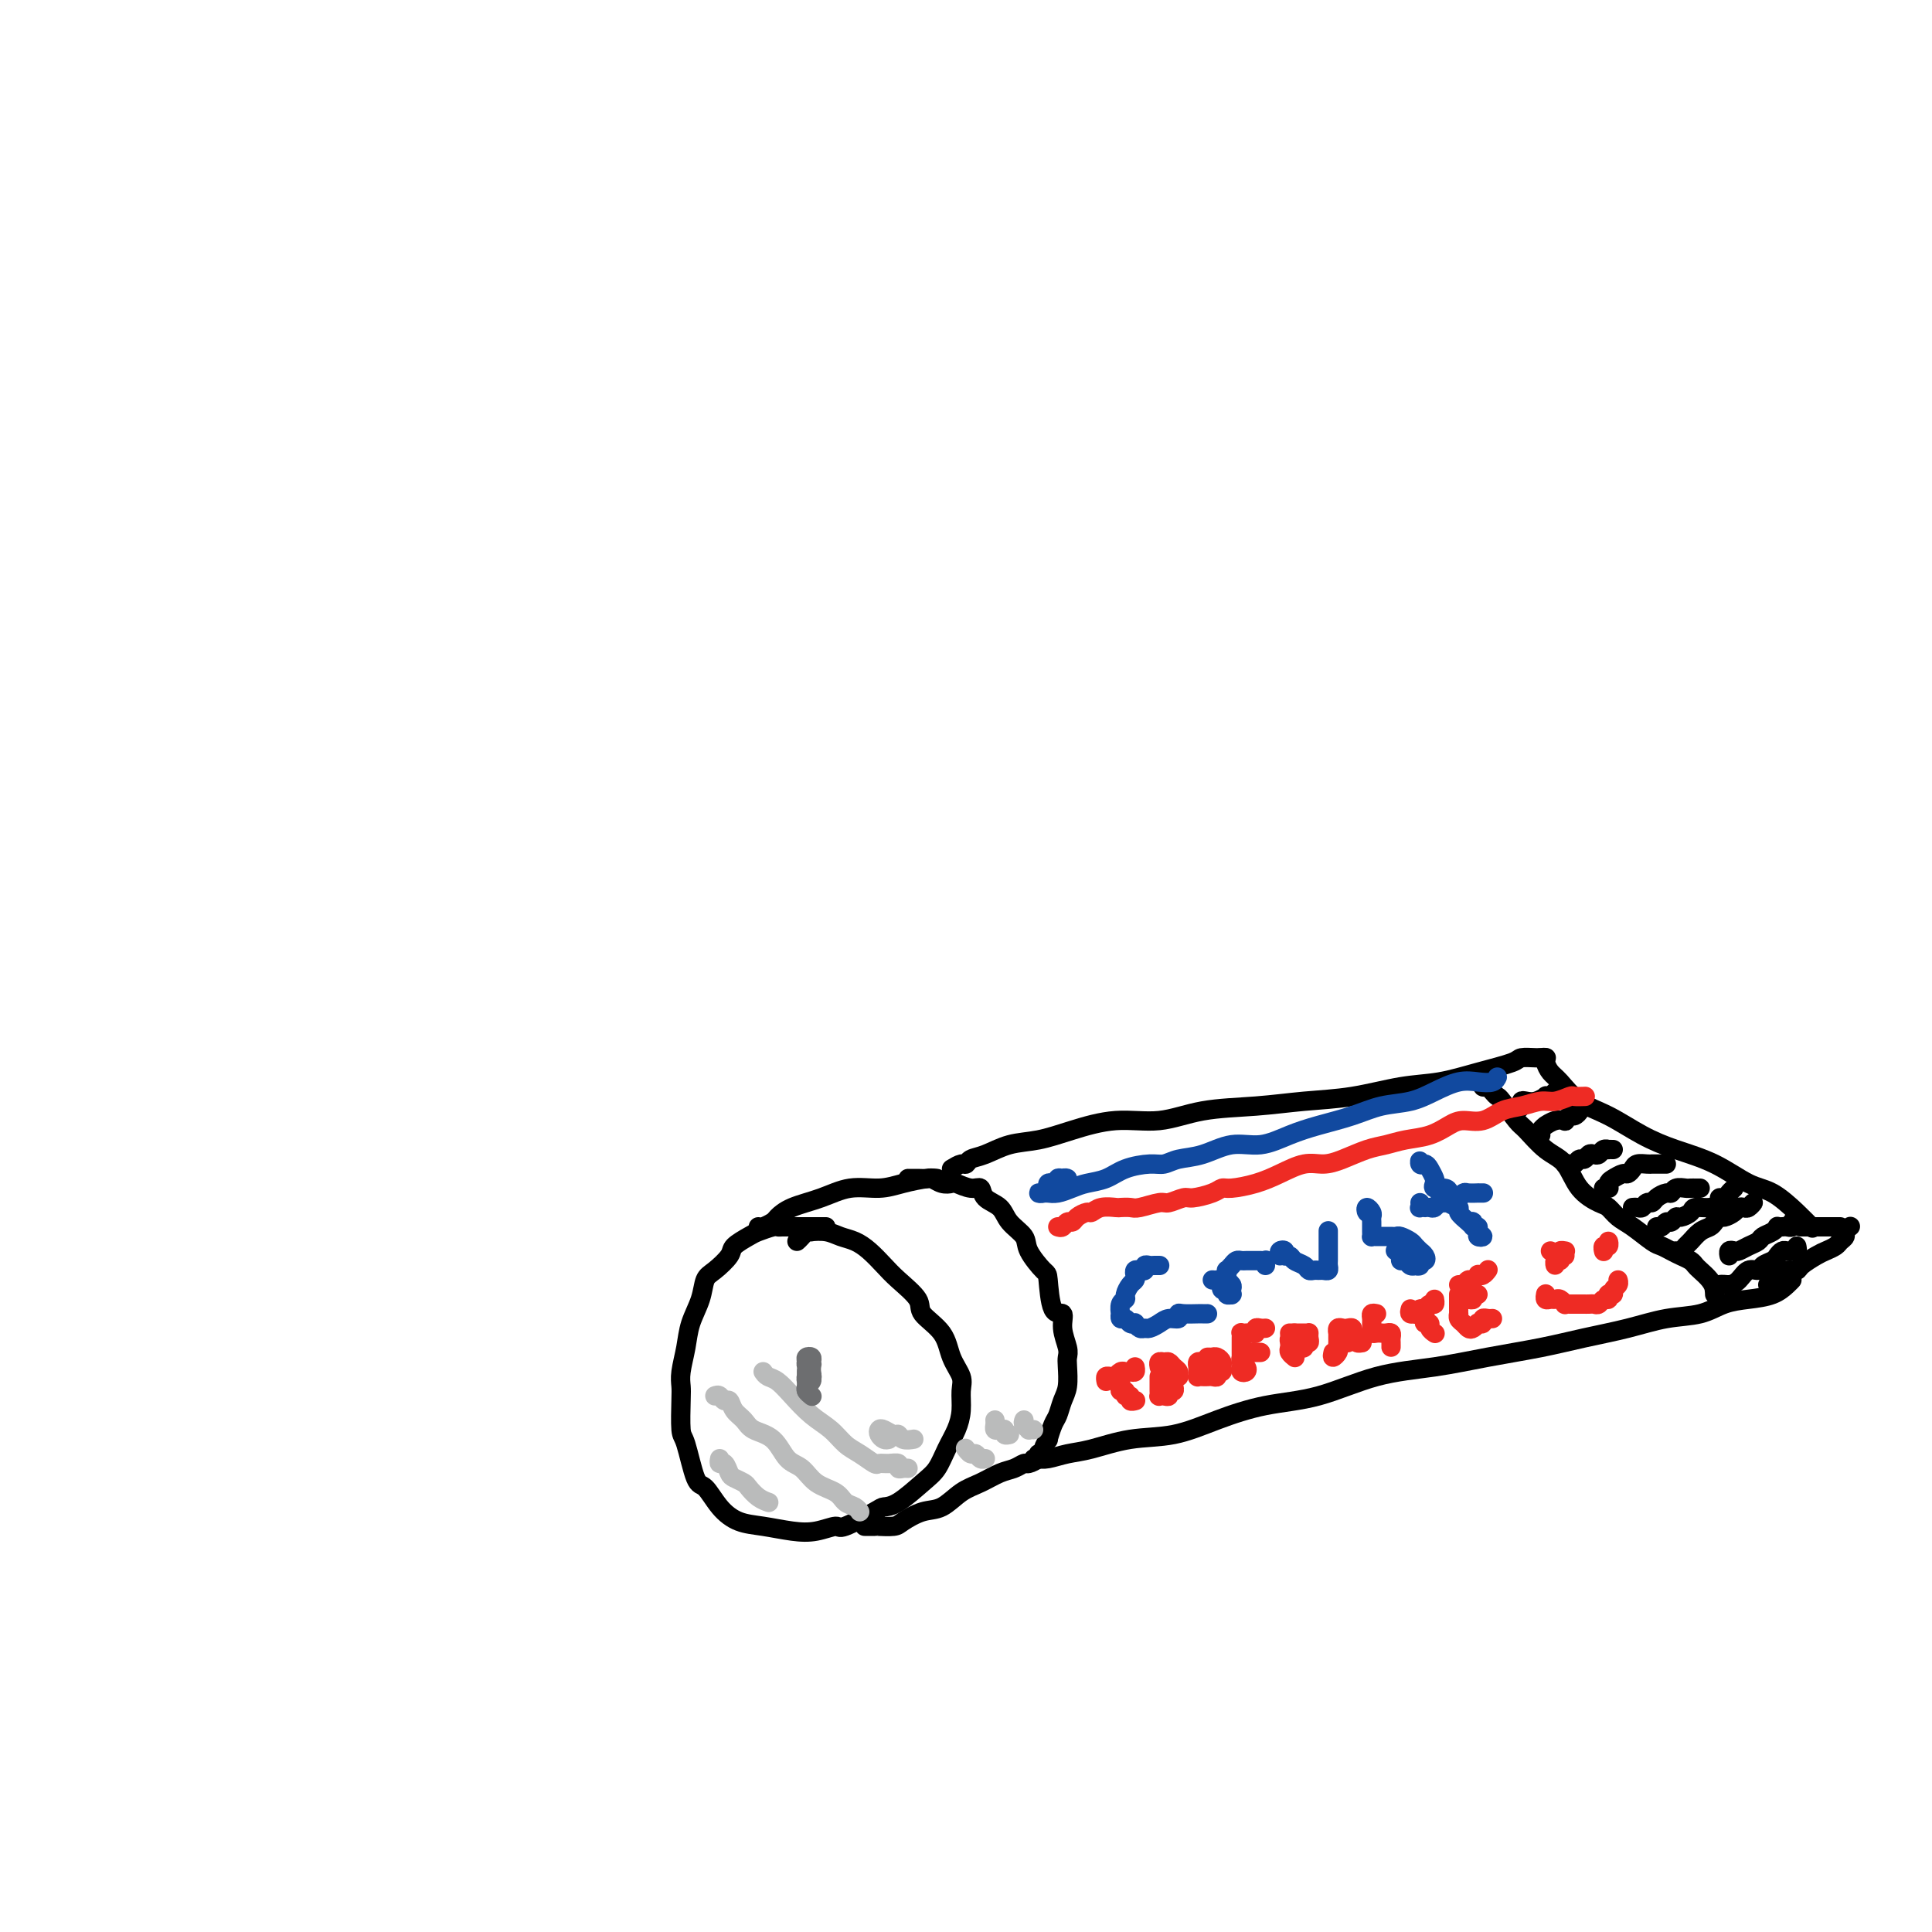 <svg viewBox='0 0 400 400' version='1.1' xmlns='http://www.w3.org/2000/svg' xmlns:xlink='http://www.w3.org/1999/xlink'><g fill='none' stroke='#000000' stroke-width='4' stroke-linecap='round' stroke-linejoin='round'><path d='M171,254c-0.786,0.000 -1.572,0.000 -2,0c-0.428,-0.000 -0.500,-0.000 -1,0c-0.500,0.000 -1.430,0.000 -2,0c-0.570,-0.000 -0.781,-0.001 -1,0c-0.219,0.001 -0.447,0.003 -1,0c-0.553,-0.003 -1.431,-0.013 -2,0c-0.569,0.013 -0.829,0.048 -1,0c-0.171,-0.048 -0.254,-0.180 -1,0c-0.746,0.180 -2.157,0.671 -3,1c-0.843,0.329 -1.119,0.495 -2,1c-0.881,0.505 -2.368,1.348 -3,2c-0.632,0.652 -0.411,1.114 -1,2c-0.589,0.886 -1.989,2.196 -3,3c-1.011,0.804 -1.634,1.104 -2,2c-0.366,0.896 -0.476,2.390 -1,4c-0.524,1.610 -1.461,3.337 -2,5c-0.539,1.663 -0.681,3.262 -1,5c-0.319,1.738 -0.815,3.615 -1,5c-0.185,1.385 -0.057,2.277 0,3c0.057,0.723 0.045,1.276 0,3c-0.045,1.724 -0.123,4.618 0,6c0.123,1.382 0.447,1.253 1,3c0.553,1.747 1.335,5.371 2,7c0.665,1.629 1.212,1.263 2,2c0.788,0.737 1.816,2.577 3,4c1.184,1.423 2.524,2.429 4,3c1.476,0.571 3.087,0.706 5,1c1.913,0.294 4.127,0.748 6,1c1.873,0.252 3.404,0.302 5,0c1.596,-0.302 3.258,-0.957 4,-1c0.742,-0.043 0.565,0.526 2,0c1.435,-0.526 4.481,-2.145 6,-3c1.519,-0.855 1.509,-0.945 2,-1c0.491,-0.055 1.483,-0.076 3,-1c1.517,-0.924 3.559,-2.753 5,-4c1.441,-1.247 2.280,-1.912 3,-3c0.720,-1.088 1.319,-2.597 2,-4c0.681,-1.403 1.444,-2.698 2,-4c0.556,-1.302 0.906,-2.609 1,-4c0.094,-1.391 -0.067,-2.865 0,-4c0.067,-1.135 0.361,-1.930 0,-3c-0.361,-1.070 -1.377,-2.415 -2,-4c-0.623,-1.585 -0.851,-3.410 -2,-5c-1.149,-1.590 -3.217,-2.943 -4,-4c-0.783,-1.057 -0.282,-1.817 -1,-3c-0.718,-1.183 -2.657,-2.789 -4,-4c-1.343,-1.211 -2.091,-2.027 -3,-3c-0.909,-0.973 -1.978,-2.103 -3,-3c-1.022,-0.897 -1.996,-1.561 -3,-2c-1.004,-0.439 -2.037,-0.654 -3,-1c-0.963,-0.346 -1.854,-0.822 -3,-1c-1.146,-0.178 -2.545,-0.058 -3,0c-0.455,0.058 0.036,0.054 0,0c-0.036,-0.054 -0.597,-0.159 -1,0c-0.403,0.159 -0.647,0.581 -1,1c-0.353,0.419 -0.815,0.834 -1,1c-0.185,0.166 -0.092,0.083 0,0'/><path d='M157,254c0.212,0.096 0.425,0.192 1,0c0.575,-0.192 1.513,-0.672 2,-1c0.487,-0.328 0.524,-0.504 1,-1c0.476,-0.496 1.392,-1.313 3,-2c1.608,-0.687 3.908,-1.246 6,-2c2.092,-0.754 3.976,-1.705 6,-2c2.024,-0.295 4.189,0.065 6,0c1.811,-0.065 3.269,-0.553 5,-1c1.731,-0.447 3.735,-0.851 5,-1c1.265,-0.149 1.790,-0.043 2,0c0.210,0.043 0.105,0.021 0,0'/><path d='M179,316c0.346,0.000 0.691,0.001 1,0c0.309,-0.001 0.581,-0.002 1,0c0.419,0.002 0.986,0.007 1,0c0.014,-0.007 -0.524,-0.028 0,0c0.524,0.028 2.110,0.103 3,0c0.890,-0.103 1.084,-0.383 2,-1c0.916,-0.617 2.556,-1.570 4,-2c1.444,-0.430 2.694,-0.339 4,-1c1.306,-0.661 2.669,-2.076 4,-3c1.331,-0.924 2.632,-1.357 4,-2c1.368,-0.643 2.804,-1.496 4,-2c1.196,-0.504 2.152,-0.661 3,-1c0.848,-0.339 1.586,-0.862 2,-1c0.414,-0.138 0.503,0.107 1,0c0.497,-0.107 1.403,-0.567 2,-1c0.597,-0.433 0.885,-0.838 1,-1c0.115,-0.162 0.058,-0.081 0,0'/><path d='M215,301c0.455,0.047 0.909,0.094 1,0c0.091,-0.094 -0.183,-0.328 0,-1c0.183,-0.672 0.822,-1.783 1,-2c0.178,-0.217 -0.106,0.460 0,0c0.106,-0.460 0.603,-2.056 1,-3c0.397,-0.944 0.695,-1.236 1,-2c0.305,-0.764 0.619,-1.999 1,-3c0.381,-1.001 0.830,-1.769 1,-3c0.170,-1.231 0.061,-2.926 0,-4c-0.061,-1.074 -0.076,-1.525 0,-2c0.076,-0.475 0.241,-0.972 0,-2c-0.241,-1.028 -0.888,-2.587 -1,-4c-0.112,-1.413 0.313,-2.678 0,-3c-0.313,-0.322 -1.363,0.301 -2,-1c-0.637,-1.301 -0.860,-4.525 -1,-6c-0.140,-1.475 -0.196,-1.200 -1,-2c-0.804,-0.800 -2.356,-2.675 -3,-4c-0.644,-1.325 -0.382,-2.100 -1,-3c-0.618,-0.900 -2.118,-1.925 -3,-3c-0.882,-1.075 -1.147,-2.201 -2,-3c-0.853,-0.799 -2.294,-1.272 -3,-2c-0.706,-0.728 -0.678,-1.711 -1,-2c-0.322,-0.289 -0.993,0.115 -2,0c-1.007,-0.115 -2.349,-0.749 -3,-1c-0.651,-0.251 -0.612,-0.120 -1,0c-0.388,0.120 -1.203,0.228 -2,0c-0.797,-0.228 -1.576,-0.793 -2,-1c-0.424,-0.207 -0.492,-0.055 -1,0c-0.508,0.055 -1.456,0.015 -2,0c-0.544,-0.015 -0.685,-0.004 -1,0c-0.315,0.004 -0.804,0.001 -1,0c-0.196,-0.001 -0.098,-0.001 0,0'/><path d='M197,242c0.746,-0.449 1.492,-0.898 2,-1c0.508,-0.102 0.777,0.142 1,0c0.223,-0.142 0.401,-0.670 1,-1c0.599,-0.330 1.619,-0.460 3,-1c1.381,-0.540 3.122,-1.488 5,-2c1.878,-0.512 3.894,-0.589 6,-1c2.106,-0.411 4.303,-1.157 7,-2c2.697,-0.843 5.894,-1.784 9,-2c3.106,-0.216 6.122,0.294 9,0c2.878,-0.294 5.618,-1.392 9,-2c3.382,-0.608 7.406,-0.725 11,-1c3.594,-0.275 6.758,-0.706 10,-1c3.242,-0.294 6.560,-0.449 10,-1c3.440,-0.551 7.000,-1.496 10,-2c3.000,-0.504 5.440,-0.566 8,-1c2.560,-0.434 5.240,-1.241 8,-2c2.760,-0.759 5.602,-1.471 7,-2c1.398,-0.529 1.354,-0.874 2,-1c0.646,-0.126 1.982,-0.034 3,0c1.018,0.034 1.720,0.010 2,0c0.280,-0.010 0.140,-0.005 0,0'/><path d='M214,302c0.290,-0.026 0.580,-0.053 1,0c0.420,0.053 0.969,0.184 2,0c1.031,-0.184 2.544,-0.685 4,-1c1.456,-0.315 2.857,-0.445 5,-1c2.143,-0.555 5.030,-1.536 8,-2c2.970,-0.464 6.025,-0.411 9,-1c2.975,-0.589 5.870,-1.820 9,-3c3.130,-1.180 6.496,-2.308 10,-3c3.504,-0.692 7.148,-0.948 11,-2c3.852,-1.052 7.913,-2.901 12,-4c4.087,-1.099 8.201,-1.449 12,-2c3.799,-0.551 7.283,-1.303 11,-2c3.717,-0.697 7.666,-1.337 11,-2c3.334,-0.663 6.053,-1.347 9,-2c2.947,-0.653 6.121,-1.274 9,-2c2.879,-0.726 5.463,-1.555 8,-2c2.537,-0.445 5.026,-0.504 7,-1c1.974,-0.496 3.433,-1.429 5,-2c1.567,-0.571 3.243,-0.780 5,-1c1.757,-0.220 3.595,-0.451 5,-1c1.405,-0.549 2.378,-1.417 3,-2c0.622,-0.583 0.892,-0.881 1,-1c0.108,-0.119 0.054,-0.060 0,0'/><path d='M319,219c0.443,-0.061 0.886,-0.123 1,0c0.114,0.123 -0.100,0.429 0,1c0.100,0.571 0.513,1.405 1,2c0.487,0.595 1.047,0.949 2,2c0.953,1.051 2.300,2.797 4,4c1.700,1.203 3.752,1.863 6,3c2.248,1.137 4.690,2.750 7,4c2.310,1.250 4.487,2.137 7,3c2.513,0.863 5.360,1.703 8,3c2.640,1.297 5.072,3.052 7,4c1.928,0.948 3.352,1.089 5,2c1.648,0.911 3.521,2.591 5,4c1.479,1.409 2.566,2.545 3,3c0.434,0.455 0.217,0.227 0,0'/><path d='M366,266c0.456,0.119 0.912,0.238 1,0c0.088,-0.238 -0.194,-0.834 0,-1c0.194,-0.166 0.862,0.097 1,0c0.138,-0.097 -0.255,-0.555 0,-1c0.255,-0.445 1.156,-0.879 2,-1c0.844,-0.121 1.630,0.070 2,0c0.370,-0.070 0.322,-0.400 1,-1c0.678,-0.600 2.081,-1.470 3,-2c0.919,-0.530 1.356,-0.719 2,-1c0.644,-0.281 1.497,-0.653 2,-1c0.503,-0.347 0.657,-0.667 1,-1c0.343,-0.333 0.877,-0.678 1,-1c0.123,-0.322 -0.163,-0.623 0,-1c0.163,-0.377 0.775,-0.832 1,-1c0.225,-0.168 0.064,-0.048 0,0c-0.064,0.048 -0.032,0.024 0,0'/><path d='M381,254c-0.331,0.000 -0.662,0.000 -1,0c-0.338,0.000 -0.682,-0.000 -1,0c-0.318,0.000 -0.609,0.000 -1,0c-0.391,-0.000 -0.883,0.000 -1,0c-0.117,0.000 0.140,-0.000 0,0c-0.140,0.000 -0.678,0.000 -1,0c-0.322,-0.000 -0.426,0.000 -1,0c-0.574,0.000 -1.616,-0.000 -2,0c-0.384,0.000 -0.110,0.000 0,0c0.110,-0.000 0.055,0.000 0,0'/><path d='M307,224c0.024,-0.119 0.048,-0.238 0,0c-0.048,0.238 -0.170,0.834 0,1c0.170,0.166 0.630,-0.099 1,0c0.370,0.099 0.650,0.563 1,1c0.350,0.437 0.771,0.848 1,1c0.229,0.152 0.267,0.044 1,1c0.733,0.956 2.162,2.976 3,4c0.838,1.024 1.086,1.052 2,2c0.914,0.948 2.496,2.816 4,4c1.504,1.184 2.930,1.682 4,3c1.070,1.318 1.783,3.454 3,5c1.217,1.546 2.938,2.502 4,3c1.062,0.498 1.464,0.539 2,1c0.536,0.461 1.207,1.342 2,2c0.793,0.658 1.707,1.093 3,2c1.293,0.907 2.966,2.284 4,3c1.034,0.716 1.429,0.769 2,1c0.571,0.231 1.318,0.638 2,1c0.682,0.362 1.300,0.677 2,1c0.700,0.323 1.484,0.653 2,1c0.516,0.347 0.765,0.710 1,1c0.235,0.290 0.455,0.509 1,1c0.545,0.491 1.414,1.256 2,2c0.586,0.744 0.889,1.467 1,2c0.111,0.533 0.030,0.874 0,1c-0.030,0.126 -0.009,0.036 0,0c0.009,-0.036 0.004,-0.018 0,0'/><path d='M326,230c0.515,-0.121 1.029,-0.242 1,0c-0.029,0.242 -0.602,0.849 -1,1c-0.398,0.151 -0.622,-0.152 -1,0c-0.378,0.152 -0.909,0.758 -1,1c-0.091,0.242 0.259,0.120 0,0c-0.259,-0.120 -1.127,-0.239 -2,0c-0.873,0.239 -1.750,0.835 -2,1c-0.250,0.165 0.129,-0.100 0,0c-0.129,0.100 -0.765,0.565 -1,1c-0.235,0.435 -0.067,0.838 0,1c0.067,0.162 0.034,0.081 0,0'/><path d='M345,241c-0.341,0.000 -0.682,0.000 -1,0c-0.318,-0.000 -0.614,-0.001 -1,0c-0.386,0.001 -0.863,0.003 -1,0c-0.137,-0.003 0.065,-0.011 0,0c-0.065,0.011 -0.398,0.041 -1,0c-0.602,-0.041 -1.474,-0.151 -2,0c-0.526,0.151 -0.705,0.565 -1,1c-0.295,0.435 -0.705,0.891 -1,1c-0.295,0.109 -0.476,-0.128 -1,0c-0.524,0.128 -1.390,0.623 -2,1c-0.610,0.377 -0.962,0.637 -1,1c-0.038,0.363 0.238,0.829 0,1c-0.238,0.171 -0.992,0.046 -1,0c-0.008,-0.046 0.729,-0.012 1,0c0.271,0.012 0.078,0.004 0,0c-0.078,-0.004 -0.039,-0.002 0,0'/><path d='M359,246c-0.342,0.304 -0.685,0.607 -1,1c-0.315,0.393 -0.603,0.875 -1,1c-0.397,0.125 -0.903,-0.107 -1,0c-0.097,0.107 0.216,0.555 0,1c-0.216,0.445 -0.961,0.889 -2,1c-1.039,0.111 -2.372,-0.110 -3,0c-0.628,0.110 -0.549,0.550 -1,1c-0.451,0.450 -1.430,0.909 -2,1c-0.570,0.091 -0.731,-0.186 -1,0c-0.269,0.186 -0.647,0.834 -1,1c-0.353,0.166 -0.682,-0.151 -1,0c-0.318,0.151 -0.624,0.772 -1,1c-0.376,0.228 -0.822,0.065 -1,0c-0.178,-0.065 -0.089,-0.033 0,0'/><path d='M372,253c-0.447,-0.113 -0.894,-0.226 -1,0c-0.106,0.226 0.130,0.792 0,1c-0.130,0.208 -0.625,0.059 -1,0c-0.375,-0.059 -0.629,-0.027 -1,0c-0.371,0.027 -0.858,0.049 -1,0c-0.142,-0.049 0.061,-0.168 0,0c-0.061,0.168 -0.387,0.623 -1,1c-0.613,0.377 -1.512,0.676 -2,1c-0.488,0.324 -0.565,0.674 -1,1c-0.435,0.326 -1.227,0.627 -2,1c-0.773,0.373 -1.528,0.818 -2,1c-0.472,0.182 -0.663,0.100 -1,0c-0.337,-0.100 -0.822,-0.219 -1,0c-0.178,0.219 -0.051,0.777 0,1c0.051,0.223 0.025,0.112 0,0'/><path d='M352,246c-0.449,-0.001 -0.897,-0.001 -1,0c-0.103,0.001 0.141,0.004 0,0c-0.141,-0.004 -0.667,-0.016 -1,0c-0.333,0.016 -0.474,0.060 -1,0c-0.526,-0.060 -1.436,-0.222 -2,0c-0.564,0.222 -0.781,0.829 -1,1c-0.219,0.171 -0.440,-0.094 -1,0c-0.560,0.094 -1.459,0.547 -2,1c-0.541,0.453 -0.723,0.906 -1,1c-0.277,0.094 -0.649,-0.171 -1,0c-0.351,0.171 -0.682,0.778 -1,1c-0.318,0.222 -0.624,0.060 -1,0c-0.376,-0.060 -0.822,-0.017 -1,0c-0.178,0.017 -0.089,0.009 0,0'/><path d='M334,238c-0.447,-0.008 -0.893,-0.016 -1,0c-0.107,0.016 0.126,0.056 0,0c-0.126,-0.056 -0.611,-0.207 -1,0c-0.389,0.207 -0.682,0.772 -1,1c-0.318,0.228 -0.663,0.117 -1,0c-0.337,-0.117 -0.668,-0.242 -1,0c-0.332,0.242 -0.667,0.849 -1,1c-0.333,0.151 -0.664,-0.156 -1,0c-0.336,0.156 -0.679,0.774 -1,1c-0.321,0.226 -0.622,0.061 -1,0c-0.378,-0.061 -0.832,-0.016 -1,0c-0.168,0.016 -0.048,0.005 0,0c0.048,-0.005 0.024,-0.002 0,0'/><path d='M323,226c-0.343,-0.111 -0.686,-0.222 -1,0c-0.314,0.222 -0.598,0.778 -1,1c-0.402,0.222 -0.921,0.111 -1,0c-0.079,-0.111 0.281,-0.223 0,0c-0.281,0.223 -1.203,0.781 -2,1c-0.797,0.219 -1.468,0.097 -2,0c-0.532,-0.097 -0.926,-0.170 -1,0c-0.074,0.170 0.172,0.584 0,1c-0.172,0.416 -0.764,0.833 -1,1c-0.236,0.167 -0.118,0.083 0,0'/><path d='M362,250c0.513,-0.534 1.025,-1.069 1,-1c-0.025,0.069 -0.588,0.740 -1,1c-0.412,0.260 -0.674,0.107 -1,0c-0.326,-0.107 -0.718,-0.169 -1,0c-0.282,0.169 -0.456,0.570 -1,1c-0.544,0.430 -1.458,0.888 -2,1c-0.542,0.112 -0.712,-0.121 -1,0c-0.288,0.121 -0.693,0.595 -1,1c-0.307,0.405 -0.516,0.739 -1,1c-0.484,0.261 -1.244,0.448 -2,1c-0.756,0.552 -1.509,1.468 -2,2c-0.491,0.532 -0.719,0.679 -1,1c-0.281,0.321 -0.614,0.817 -1,1c-0.386,0.183 -0.825,0.052 -1,0c-0.175,-0.052 -0.088,-0.026 0,0'/><path d='M372,258c0.089,0.424 0.178,0.849 0,1c-0.178,0.151 -0.624,0.030 -1,0c-0.376,-0.030 -0.682,0.033 -1,0c-0.318,-0.033 -0.648,-0.162 -1,0c-0.352,0.162 -0.727,0.616 -1,1c-0.273,0.384 -0.443,0.698 -1,1c-0.557,0.302 -1.500,0.593 -2,1c-0.500,0.407 -0.557,0.931 -1,1c-0.443,0.069 -1.271,-0.318 -2,0c-0.729,0.318 -1.358,1.339 -2,2c-0.642,0.661 -1.296,0.961 -2,1c-0.704,0.039 -1.459,-0.182 -2,0c-0.541,0.182 -0.869,0.766 -1,1c-0.131,0.234 -0.066,0.117 0,0'/></g>
<g fill='none' stroke='#11499F' stroke-width='4' stroke-linecap='round' stroke-linejoin='round'><path d='M217,246c-0.081,-0.415 -0.163,-0.829 0,-1c0.163,-0.171 0.570,-0.098 1,0c0.430,0.098 0.883,0.221 1,0c0.117,-0.221 -0.101,-0.787 0,-1c0.101,-0.213 0.520,-0.072 1,0c0.480,0.072 1.019,0.076 1,0c-0.019,-0.076 -0.598,-0.230 -1,0c-0.402,0.230 -0.629,0.845 -1,1c-0.371,0.155 -0.887,-0.151 -1,0c-0.113,0.151 0.175,0.758 0,1c-0.175,0.242 -0.814,0.117 -1,0c-0.186,-0.117 0.082,-0.228 0,0c-0.082,0.228 -0.514,0.794 -1,1c-0.486,0.206 -1.025,0.052 -1,0c0.025,-0.052 0.613,-0.003 1,0c0.387,0.003 0.571,-0.040 1,0c0.429,0.040 1.103,0.162 2,0c0.897,-0.162 2.018,-0.608 3,-1c0.982,-0.392 1.824,-0.731 3,-1c1.176,-0.269 2.687,-0.468 4,-1c1.313,-0.532 2.429,-1.398 4,-2c1.571,-0.602 3.598,-0.940 5,-1c1.402,-0.060 2.179,0.157 3,0c0.821,-0.157 1.684,-0.689 3,-1c1.316,-0.311 3.084,-0.401 5,-1c1.916,-0.599 3.981,-1.707 6,-2c2.019,-0.293 3.991,0.230 6,0c2.009,-0.230 4.056,-1.213 6,-2c1.944,-0.787 3.786,-1.379 6,-2c2.214,-0.621 4.801,-1.270 7,-2c2.199,-0.730 4.009,-1.541 6,-2c1.991,-0.459 4.162,-0.567 6,-1c1.838,-0.433 3.344,-1.192 5,-2c1.656,-0.808 3.463,-1.667 5,-2c1.537,-0.333 2.804,-0.141 4,0c1.196,0.141 2.322,0.230 3,0c0.678,-0.230 0.908,-0.780 1,-1c0.092,-0.220 0.046,-0.110 0,0'/></g>
<g fill='none' stroke='#EE2B24' stroke-width='4' stroke-linecap='round' stroke-linejoin='round'><path d='M219,254c0.336,0.119 0.671,0.238 1,0c0.329,-0.238 0.651,-0.833 1,-1c0.349,-0.167 0.725,0.095 1,0c0.275,-0.095 0.449,-0.547 1,-1c0.551,-0.453 1.481,-0.906 2,-1c0.519,-0.094 0.629,0.171 1,0c0.371,-0.171 1.003,-0.777 2,-1c0.997,-0.223 2.358,-0.064 3,0c0.642,0.064 0.565,0.032 1,0c0.435,-0.032 1.381,-0.065 2,0c0.619,0.065 0.912,0.228 2,0c1.088,-0.228 2.970,-0.849 4,-1c1.030,-0.151 1.207,0.166 2,0c0.793,-0.166 2.202,-0.814 3,-1c0.798,-0.186 0.985,0.092 2,0c1.015,-0.092 2.857,-0.552 4,-1c1.143,-0.448 1.586,-0.884 2,-1c0.414,-0.116 0.799,0.089 2,0c1.201,-0.089 3.219,-0.471 5,-1c1.781,-0.529 3.326,-1.206 5,-2c1.674,-0.794 3.476,-1.704 5,-2c1.524,-0.296 2.769,0.023 4,0c1.231,-0.023 2.447,-0.386 4,-1c1.553,-0.614 3.445,-1.477 5,-2c1.555,-0.523 2.775,-0.705 4,-1c1.225,-0.295 2.456,-0.704 4,-1c1.544,-0.296 3.403,-0.478 5,-1c1.597,-0.522 2.933,-1.382 4,-2c1.067,-0.618 1.864,-0.993 3,-1c1.136,-0.007 2.610,0.353 4,0c1.390,-0.353 2.695,-1.419 4,-2c1.305,-0.581 2.611,-0.678 4,-1c1.389,-0.322 2.863,-0.871 4,-1c1.137,-0.129 1.937,0.162 3,0c1.063,-0.162 2.388,-0.775 3,-1c0.612,-0.225 0.511,-0.061 1,0c0.489,0.061 1.568,0.017 2,0c0.432,-0.017 0.216,-0.009 0,0'/></g>
<g fill='none' stroke='#11499F' stroke-width='4' stroke-linecap='round' stroke-linejoin='round'><path d='M240,262c0.091,0.002 0.183,0.004 0,0c-0.183,-0.004 -0.640,-0.015 -1,0c-0.360,0.015 -0.622,0.056 -1,0c-0.378,-0.056 -0.872,-0.208 -1,0c-0.128,0.208 0.110,0.777 0,1c-0.110,0.223 -0.568,0.100 -1,0c-0.432,-0.100 -0.838,-0.178 -1,0c-0.162,0.178 -0.081,0.611 0,1c0.081,0.389 0.162,0.733 0,1c-0.162,0.267 -0.565,0.458 -1,1c-0.435,0.542 -0.901,1.437 -1,2c-0.099,0.563 0.169,0.796 0,1c-0.169,0.204 -0.774,0.379 -1,1c-0.226,0.621 -0.072,1.687 0,2c0.072,0.313 0.062,-0.126 0,0c-0.062,0.126 -0.175,0.817 0,1c0.175,0.183 0.638,-0.143 1,0c0.362,0.143 0.622,0.756 1,1c0.378,0.244 0.874,0.119 1,0c0.126,-0.119 -0.118,-0.231 0,0c0.118,0.231 0.597,0.804 1,1c0.403,0.196 0.728,0.015 1,0c0.272,-0.015 0.489,0.136 1,0c0.511,-0.136 1.315,-0.558 2,-1c0.685,-0.442 1.252,-0.903 2,-1c0.748,-0.097 1.678,0.170 2,0c0.322,-0.170 0.038,-0.778 0,-1c-0.038,-0.222 0.172,-0.060 1,0c0.828,0.060 2.273,0.016 3,0c0.727,-0.016 0.734,-0.004 1,0c0.266,0.004 0.790,0.001 1,0c0.210,-0.001 0.105,-0.001 0,0'/><path d='M251,265c0.309,0.033 0.618,0.065 1,0c0.382,-0.065 0.839,-0.229 1,0c0.161,0.229 0.028,0.850 0,1c-0.028,0.150 0.049,-0.170 0,0c-0.049,0.170 -0.223,0.830 0,1c0.223,0.170 0.845,-0.150 1,0c0.155,0.150 -0.155,0.769 0,1c0.155,0.231 0.775,0.073 1,0c0.225,-0.073 0.057,-0.061 0,0c-0.057,0.061 -0.001,0.171 0,0c0.001,-0.171 -0.052,-0.624 0,-1c0.052,-0.376 0.209,-0.674 0,-1c-0.209,-0.326 -0.785,-0.678 -1,-1c-0.215,-0.322 -0.069,-0.612 0,-1c0.069,-0.388 0.060,-0.875 0,-1c-0.060,-0.125 -0.171,0.110 0,0c0.171,-0.110 0.623,-0.565 1,-1c0.377,-0.435 0.678,-0.848 1,-1c0.322,-0.152 0.663,-0.041 1,0c0.337,0.041 0.668,0.011 1,0c0.332,-0.011 0.663,-0.004 1,0c0.337,0.004 0.679,0.005 1,0c0.321,-0.005 0.622,-0.015 1,0c0.378,0.015 0.833,0.056 1,0c0.167,-0.056 0.045,-0.207 0,0c-0.045,0.207 -0.013,0.774 0,1c0.013,0.226 0.006,0.113 0,0'/><path d='M265,260c-0.120,-0.391 -0.240,-0.781 0,-1c0.240,-0.219 0.842,-0.266 1,0c0.158,0.266 -0.126,0.846 0,1c0.126,0.154 0.664,-0.116 1,0c0.336,0.116 0.471,0.620 1,1c0.529,0.380 1.451,0.638 2,1c0.549,0.362 0.725,0.830 1,1c0.275,0.170 0.648,0.043 1,0c0.352,-0.043 0.683,-0.000 1,0c0.317,0.000 0.621,-0.041 1,0c0.379,0.041 0.834,0.165 1,0c0.166,-0.165 0.045,-0.618 0,-1c-0.045,-0.382 -0.012,-0.694 0,-1c0.012,-0.306 0.003,-0.607 0,-1c-0.003,-0.393 -0.001,-0.879 0,-1c0.001,-0.121 0.000,0.122 0,0c-0.000,-0.122 -0.000,-0.608 0,-1c0.000,-0.392 0.000,-0.690 0,-1c-0.000,-0.310 -0.000,-0.633 0,-1c0.000,-0.367 0.000,-0.779 0,-1c-0.000,-0.221 -0.000,-0.252 0,0c0.000,0.252 0.000,0.786 0,1c-0.000,0.214 -0.000,0.107 0,0'/><path d='M284,251c-0.392,0.137 -0.785,0.274 -1,0c-0.215,-0.274 -0.254,-0.959 0,-1c0.254,-0.041 0.800,0.563 1,1c0.200,0.437 0.054,0.708 0,1c-0.054,0.292 -0.014,0.604 0,1c0.014,0.396 0.003,0.877 0,1c-0.003,0.123 0.001,-0.111 0,0c-0.001,0.111 -0.008,0.566 0,1c0.008,0.434 0.029,0.848 0,1c-0.029,0.152 -0.110,0.041 0,0c0.110,-0.041 0.410,-0.012 1,0c0.590,0.012 1.471,0.006 2,0c0.529,-0.006 0.705,-0.013 1,0c0.295,0.013 0.710,0.046 1,0c0.290,-0.046 0.455,-0.171 1,0c0.545,0.171 1.470,0.637 2,1c0.530,0.363 0.665,0.623 1,1c0.335,0.377 0.870,0.870 1,1c0.130,0.130 -0.146,-0.105 0,0c0.146,0.105 0.715,0.550 1,1c0.285,0.450 0.288,0.905 0,1c-0.288,0.095 -0.865,-0.170 -1,0c-0.135,0.170 0.171,0.774 0,1c-0.171,0.226 -0.820,0.076 -1,0c-0.180,-0.076 0.111,-0.076 0,0c-0.111,0.076 -0.622,0.227 -1,0c-0.378,-0.227 -0.623,-0.831 -1,-1c-0.377,-0.169 -0.886,0.098 -1,0c-0.114,-0.098 0.165,-0.562 0,-1c-0.165,-0.438 -0.775,-0.849 -1,-1c-0.225,-0.151 -0.064,-0.043 0,0c0.064,0.043 0.032,0.022 0,0'/><path d='M295,241c-0.429,0.145 -0.858,0.289 -1,0c-0.142,-0.289 0.004,-1.013 0,-1c-0.004,0.013 -0.158,0.763 0,1c0.158,0.237 0.629,-0.038 1,0c0.371,0.038 0.642,0.388 1,1c0.358,0.612 0.804,1.487 1,2c0.196,0.513 0.141,0.666 0,1c-0.141,0.334 -0.370,0.849 0,1c0.370,0.151 1.337,-0.063 2,0c0.663,0.063 1.021,0.401 1,1c-0.021,0.599 -0.422,1.457 0,2c0.422,0.543 1.667,0.772 2,1c0.333,0.228 -0.246,0.456 0,1c0.246,0.544 1.319,1.403 2,2c0.681,0.597 0.972,0.931 1,1c0.028,0.069 -0.207,-0.128 0,0c0.207,0.128 0.855,0.580 1,1c0.145,0.420 -0.214,0.807 0,1c0.214,0.193 1.001,0.192 1,0c-0.001,-0.192 -0.788,-0.573 -1,-1c-0.212,-0.427 0.153,-0.899 0,-1c-0.153,-0.101 -0.825,0.169 -1,0c-0.175,-0.169 0.145,-0.776 0,-1c-0.145,-0.224 -0.756,-0.064 -1,0c-0.244,0.064 -0.122,0.032 0,0'/><path d='M294,249c0.032,0.422 0.064,0.845 0,1c-0.064,0.155 -0.224,0.043 0,0c0.224,-0.043 0.834,-0.015 1,0c0.166,0.015 -0.110,0.019 0,0c0.110,-0.019 0.605,-0.061 1,0c0.395,0.061 0.688,0.226 1,0c0.312,-0.226 0.643,-0.844 1,-1c0.357,-0.156 0.740,0.151 1,0c0.260,-0.151 0.397,-0.758 1,-1c0.603,-0.242 1.672,-0.117 2,0c0.328,0.117 -0.085,0.228 0,0c0.085,-0.228 0.667,-0.793 1,-1c0.333,-0.207 0.415,-0.055 1,0c0.585,0.055 1.672,0.015 2,0c0.328,-0.015 -0.104,-0.004 0,0c0.104,0.004 0.744,0.001 1,0c0.256,-0.001 0.128,-0.001 0,0'/></g>
<g fill='none' stroke='#EE2B24' stroke-width='4' stroke-linecap='round' stroke-linejoin='round'><path d='M229,286c-0.081,-0.425 -0.162,-0.850 0,-1c0.162,-0.150 0.568,-0.026 1,0c0.432,0.026 0.889,-0.046 1,0c0.111,0.046 -0.124,0.209 0,0c0.124,-0.209 0.608,-0.792 1,-1c0.392,-0.208 0.694,-0.042 1,0c0.306,0.042 0.618,-0.040 1,0c0.382,0.040 0.834,0.203 1,0c0.166,-0.203 0.048,-0.772 0,-1c-0.048,-0.228 -0.024,-0.114 0,0'/><path d='M232,285c-0.009,0.342 -0.018,0.684 0,1c0.018,0.316 0.061,0.605 0,1c-0.061,0.395 -0.228,0.894 0,1c0.228,0.106 0.849,-0.182 1,0c0.151,0.182 -0.170,0.833 0,1c0.170,0.167 0.829,-0.151 1,0c0.171,0.151 -0.146,0.771 0,1c0.146,0.229 0.756,0.065 1,0c0.244,-0.065 0.122,-0.033 0,0'/><path d='M240,285c-0.000,0.332 -0.001,0.663 0,1c0.001,0.337 0.003,0.678 0,1c-0.003,0.322 -0.011,0.623 0,1c0.011,0.377 0.040,0.829 0,1c-0.040,0.171 -0.151,0.061 0,0c0.151,-0.061 0.562,-0.072 1,0c0.438,0.072 0.901,0.227 1,0c0.099,-0.227 -0.166,-0.835 0,-1c0.166,-0.165 0.762,0.114 1,0c0.238,-0.114 0.117,-0.622 0,-1c-0.117,-0.378 -0.230,-0.626 0,-1c0.230,-0.374 0.805,-0.875 1,-1c0.195,-0.125 0.011,0.124 0,0c-0.011,-0.124 0.151,-0.623 0,-1c-0.151,-0.377 -0.615,-0.633 -1,-1c-0.385,-0.367 -0.692,-0.844 -1,-1c-0.308,-0.156 -0.619,0.010 -1,0c-0.381,-0.010 -0.833,-0.195 -1,0c-0.167,0.195 -0.048,0.770 0,1c0.048,0.230 0.024,0.115 0,0'/><path d='M249,282c-0.423,-0.091 -0.846,-0.182 -1,0c-0.154,0.182 -0.038,0.637 0,1c0.038,0.363 -0.001,0.633 0,1c0.001,0.367 0.041,0.830 0,1c-0.041,0.170 -0.165,0.047 0,0c0.165,-0.047 0.617,-0.016 1,0c0.383,0.016 0.695,0.019 1,0c0.305,-0.019 0.603,-0.061 1,0c0.397,0.061 0.892,0.224 1,0c0.108,-0.224 -0.170,-0.834 0,-1c0.170,-0.166 0.788,0.113 1,0c0.212,-0.113 0.019,-0.619 0,-1c-0.019,-0.381 0.135,-0.638 0,-1c-0.135,-0.362 -0.558,-0.829 -1,-1c-0.442,-0.171 -0.902,-0.046 -1,0c-0.098,0.046 0.166,0.012 0,0c-0.166,-0.012 -0.762,-0.004 -1,0c-0.238,0.004 -0.119,0.002 0,0'/><path d='M257,283c-0.105,0.398 -0.210,0.796 0,1c0.210,0.204 0.736,0.213 1,0c0.264,-0.213 0.267,-0.650 0,-1c-0.267,-0.350 -0.804,-0.614 -1,-1c-0.196,-0.386 -0.053,-0.895 0,-1c0.053,-0.105 0.014,0.193 0,0c-0.014,-0.193 -0.004,-0.879 0,-1c0.004,-0.121 0.000,0.321 0,0c-0.000,-0.321 0.003,-1.407 0,-2c-0.003,-0.593 -0.012,-0.695 0,-1c0.012,-0.305 0.046,-0.813 0,-1c-0.046,-0.187 -0.171,-0.054 0,0c0.171,0.054 0.637,0.029 1,0c0.363,-0.029 0.623,-0.060 1,0c0.377,0.060 0.872,0.212 1,0c0.128,-0.212 -0.110,-0.789 0,-1c0.110,-0.211 0.568,-0.057 1,0c0.432,0.057 0.838,0.016 1,0c0.162,-0.016 0.081,-0.008 0,0'/><path d='M258,280c0.339,0.000 0.679,0.000 1,0c0.321,0.000 0.625,0.000 1,0c0.375,0.000 0.821,0.000 1,0c0.179,0.000 0.089,0.000 0,0'/><path d='M268,276c-0.420,0.334 -0.841,0.668 -1,1c-0.159,0.332 -0.057,0.663 0,1c0.057,0.337 0.068,0.679 0,1c-0.068,0.321 -0.214,0.622 0,1c0.214,0.378 0.788,0.832 1,1c0.212,0.168 0.060,0.048 0,0c-0.060,-0.048 -0.030,-0.024 0,0'/><path d='M267,276c0.332,0.000 0.663,0.000 1,0c0.337,-0.000 0.679,-0.001 1,0c0.321,0.001 0.622,0.003 1,0c0.378,-0.003 0.835,-0.011 1,0c0.165,0.011 0.040,0.040 0,0c-0.040,-0.040 0.004,-0.151 0,0c-0.004,0.151 -0.057,0.562 0,1c0.057,0.438 0.225,0.902 0,1c-0.225,0.098 -0.844,-0.170 -1,0c-0.156,0.170 0.150,0.776 0,1c-0.150,0.224 -0.757,0.064 -1,0c-0.243,-0.064 -0.121,-0.032 0,0'/><path d='M276,280c-0.113,0.512 -0.226,1.024 0,1c0.226,-0.024 0.793,-0.585 1,-1c0.207,-0.415 0.056,-0.685 0,-1c-0.056,-0.315 -0.016,-0.677 0,-1c0.016,-0.323 0.007,-0.609 0,-1c-0.007,-0.391 -0.013,-0.889 0,-1c0.013,-0.111 0.046,0.165 0,0c-0.046,-0.165 -0.170,-0.773 0,-1c0.170,-0.227 0.634,-0.075 1,0c0.366,0.075 0.633,0.072 1,0c0.367,-0.072 0.834,-0.213 1,0c0.166,0.213 0.029,0.779 0,1c-0.029,0.221 0.048,0.098 0,0c-0.048,-0.098 -0.223,-0.170 0,0c0.223,0.170 0.843,0.582 1,1c0.157,0.418 -0.150,0.843 0,1c0.150,0.157 0.757,0.045 1,0c0.243,-0.045 0.121,-0.022 0,0'/><path d='M279,278c-0.113,-0.423 -0.226,-0.845 0,-1c0.226,-0.155 0.792,-0.042 1,0c0.208,0.042 0.060,0.012 0,0c-0.060,-0.012 -0.030,-0.006 0,0'/><path d='M285,272c-0.423,-0.089 -0.846,-0.178 -1,0c-0.154,0.178 -0.038,0.622 0,1c0.038,0.378 -0.001,0.690 0,1c0.001,0.310 0.041,0.619 0,1c-0.041,0.381 -0.165,0.833 0,1c0.165,0.167 0.619,0.048 1,0c0.381,-0.048 0.691,-0.024 1,0c0.309,0.024 0.619,0.050 1,0c0.381,-0.050 0.834,-0.175 1,0c0.166,0.175 0.044,0.649 0,1c-0.044,0.351 -0.012,0.579 0,1c0.012,0.421 0.003,1.037 0,1c-0.003,-0.037 -0.001,-0.725 0,-1c0.001,-0.275 0.000,-0.138 0,0'/><path d='M292,271c-0.120,0.431 -0.239,0.863 0,1c0.239,0.137 0.837,-0.020 1,0c0.163,0.020 -0.110,0.217 0,0c0.110,-0.217 0.604,-0.846 1,-1c0.396,-0.154 0.695,0.169 1,0c0.305,-0.169 0.618,-0.829 1,-1c0.382,-0.171 0.834,0.146 1,0c0.166,-0.146 0.048,-0.756 0,-1c-0.048,-0.244 -0.024,-0.122 0,0'/><path d='M295,271c0.002,0.444 0.005,0.889 0,1c-0.005,0.111 -0.016,-0.111 0,0c0.016,0.111 0.061,0.555 0,1c-0.061,0.445 -0.226,0.890 0,1c0.226,0.110 0.844,-0.115 1,0c0.156,0.115 -0.150,0.569 0,1c0.150,0.431 0.757,0.837 1,1c0.243,0.163 0.121,0.081 0,0'/><path d='M302,268c0.000,0.331 0.000,0.662 0,1c-0.000,0.338 -0.001,0.682 0,1c0.001,0.318 0.003,0.610 0,1c-0.003,0.390 -0.012,0.879 0,1c0.012,0.121 0.044,-0.124 0,0c-0.044,0.124 -0.166,0.618 0,1c0.166,0.382 0.618,0.652 1,1c0.382,0.348 0.695,0.774 1,1c0.305,0.226 0.603,0.253 1,0c0.397,-0.253 0.894,-0.786 1,-1c0.106,-0.214 -0.178,-0.110 0,0c0.178,0.110 0.818,0.226 1,0c0.182,-0.226 -0.096,-0.792 0,-1c0.096,-0.208 0.564,-0.056 1,0c0.436,0.056 0.839,0.016 1,0c0.161,-0.016 0.081,-0.008 0,0'/><path d='M303,269c0.301,-0.030 0.603,-0.061 1,0c0.397,0.061 0.890,0.212 1,0c0.110,-0.212 -0.163,-0.788 0,-1c0.163,-0.212 0.761,-0.061 1,0c0.239,0.061 0.120,0.030 0,0'/><path d='M302,266c0.331,0.121 0.662,0.242 1,0c0.338,-0.242 0.682,-0.849 1,-1c0.318,-0.151 0.611,0.152 1,0c0.389,-0.152 0.875,-0.759 1,-1c0.125,-0.241 -0.111,-0.116 0,0c0.111,0.116 0.568,0.224 1,0c0.432,-0.224 0.838,-0.778 1,-1c0.162,-0.222 0.081,-0.111 0,0'/></g>
<g fill='none' stroke='#BABBBB' stroke-width='4' stroke-linecap='round' stroke-linejoin='round'><path d='M149,302c-0.087,0.477 -0.174,0.954 0,1c0.174,0.046 0.609,-0.340 1,0c0.391,0.340 0.737,1.404 1,2c0.263,0.596 0.442,0.724 1,1c0.558,0.276 1.495,0.701 2,1c0.505,0.299 0.579,0.472 1,1c0.421,0.528 1.190,1.411 2,2c0.810,0.589 1.660,0.882 2,1c0.340,0.118 0.170,0.059 0,0'/><path d='M148,289c0.335,-0.126 0.671,-0.252 1,0c0.329,0.252 0.653,0.883 1,1c0.347,0.117 0.719,-0.280 1,0c0.281,0.280 0.473,1.238 1,2c0.527,0.762 1.390,1.330 2,2c0.610,0.670 0.966,1.443 2,2c1.034,0.557 2.746,0.897 4,2c1.254,1.103 2.051,2.968 3,4c0.949,1.032 2.051,1.232 3,2c0.949,0.768 1.747,2.104 3,3c1.253,0.896 2.963,1.350 4,2c1.037,0.650 1.402,1.494 2,2c0.598,0.506 1.430,0.675 2,1c0.570,0.325 0.877,0.807 1,1c0.123,0.193 0.061,0.096 0,0'/><path d='M158,284c0.262,0.373 0.524,0.746 1,1c0.476,0.254 1.166,0.390 2,1c0.834,0.610 1.811,1.696 3,3c1.189,1.304 2.588,2.826 4,4c1.412,1.174 2.836,1.999 4,3c1.164,1.001 2.069,2.177 3,3c0.931,0.823 1.889,1.291 3,2c1.111,0.709 2.374,1.658 3,2c0.626,0.342 0.615,0.078 1,0c0.385,-0.078 1.164,0.032 2,0c0.836,-0.032 1.727,-0.205 2,0c0.273,0.205 -0.071,0.787 0,1c0.071,0.213 0.558,0.057 1,0c0.442,-0.057 0.841,-0.016 1,0c0.159,0.016 0.080,0.008 0,0'/><path d='M184,298c-0.314,0.085 -0.627,0.170 -1,0c-0.373,-0.170 -0.804,-0.597 -1,-1c-0.196,-0.403 -0.156,-0.784 0,-1c0.156,-0.216 0.427,-0.268 1,0c0.573,0.268 1.446,0.856 2,1c0.554,0.144 0.788,-0.157 1,0c0.212,0.157 0.403,0.773 1,1c0.597,0.227 1.599,0.065 2,0c0.401,-0.065 0.200,-0.032 0,0'/><path d='M200,300c-0.089,-0.121 -0.178,-0.243 0,0c0.178,0.243 0.622,0.850 1,1c0.378,0.150 0.689,-0.156 1,0c0.311,0.156 0.622,0.773 1,1c0.378,0.227 0.822,0.065 1,0c0.178,-0.065 0.089,-0.032 0,0'/><path d='M206,294c0.022,0.312 0.043,0.623 0,1c-0.043,0.377 -0.151,0.819 0,1c0.151,0.181 0.563,0.101 1,0c0.437,-0.101 0.901,-0.223 1,0c0.099,0.223 -0.166,0.791 0,1c0.166,0.209 0.762,0.060 1,0c0.238,-0.060 0.119,-0.030 0,0'/><path d='M212,294c-0.121,0.309 -0.242,0.619 0,1c0.242,0.381 0.848,0.834 1,1c0.152,0.166 -0.152,0.045 0,0c0.152,-0.045 0.758,-0.013 1,0c0.242,0.013 0.121,0.006 0,0'/></g>
<g fill='none' stroke='#EE2B24' stroke-width='4' stroke-linecap='round' stroke-linejoin='round'><path d='M321,259c0.000,0.000 0.000,0.000 0,0c0.000,0.000 0.000,0.000 0,0'/><path d='M324,260c-0.002,-0.423 -0.005,-0.846 0,-1c0.005,-0.154 0.016,-0.038 0,0c-0.016,0.038 -0.061,-0.001 0,0c0.061,0.001 0.227,0.044 0,0c-0.227,-0.044 -0.846,-0.173 -1,0c-0.154,0.173 0.159,0.650 0,1c-0.159,0.350 -0.788,0.574 -1,1c-0.212,0.426 -0.005,1.053 0,1c0.005,-0.053 -0.191,-0.785 0,-1c0.191,-0.215 0.769,0.086 1,0c0.231,-0.086 0.113,-0.559 0,-1c-0.113,-0.441 -0.223,-0.849 0,-1c0.223,-0.151 0.778,-0.043 1,0c0.222,0.043 0.111,0.022 0,0'/><path d='M333,258c-0.030,-0.544 -0.061,-1.088 0,-1c0.061,0.088 0.212,0.808 0,1c-0.212,0.192 -0.789,-0.144 -1,0c-0.211,0.144 -0.057,0.770 0,1c0.057,0.230 0.016,0.066 0,0c-0.016,-0.066 -0.008,-0.033 0,0'/><path d='M320,268c0.002,-0.008 0.003,-0.016 0,0c-0.003,0.016 -0.012,0.057 0,0c0.012,-0.057 0.044,-0.212 0,0c-0.044,0.212 -0.166,0.793 0,1c0.166,0.207 0.618,0.041 1,0c0.382,-0.041 0.694,0.041 1,0c0.306,-0.041 0.605,-0.207 1,0c0.395,0.207 0.884,0.788 1,1c0.116,0.212 -0.141,0.057 0,0c0.141,-0.057 0.682,-0.015 1,0c0.318,0.015 0.414,0.004 1,0c0.586,-0.004 1.663,0.000 2,0c0.337,-0.000 -0.065,-0.004 0,0c0.065,0.004 0.595,0.016 1,0c0.405,-0.016 0.683,-0.061 1,0c0.317,0.061 0.674,0.227 1,0c0.326,-0.227 0.622,-0.846 1,-1c0.378,-0.154 0.837,0.156 1,0c0.163,-0.156 0.028,-0.777 0,-1c-0.028,-0.223 0.049,-0.049 0,0c-0.049,0.049 -0.223,-0.029 0,0c0.223,0.029 0.844,0.165 1,0c0.156,-0.165 -0.154,-0.632 0,-1c0.154,-0.368 0.772,-0.638 1,-1c0.228,-0.362 0.065,-0.818 0,-1c-0.065,-0.182 -0.033,-0.091 0,0'/></g>
<g fill='none' stroke='#6D6E70' stroke-width='4' stroke-linecap='round' stroke-linejoin='round'><path d='M168,285c0.113,0.025 0.227,0.050 0,0c-0.227,-0.050 -0.794,-0.174 -1,0c-0.206,0.174 -0.051,0.646 0,1c0.051,0.354 -0.000,0.588 0,1c0.000,0.412 0.053,1.001 0,1c-0.053,-0.001 -0.210,-0.592 0,-1c0.210,-0.408 0.788,-0.634 1,-1c0.212,-0.366 0.058,-0.872 0,-1c-0.058,-0.128 -0.019,0.123 0,0c0.019,-0.123 0.019,-0.618 0,-1c-0.019,-0.382 -0.058,-0.650 0,-1c0.058,-0.350 0.212,-0.783 0,-1c-0.212,-0.217 -0.789,-0.217 -1,0c-0.211,0.217 -0.056,0.651 0,1c0.056,0.349 0.014,0.611 0,1c-0.014,0.389 0.000,0.904 0,1c-0.000,0.096 -0.014,-0.226 0,0c0.014,0.226 0.056,1.000 0,1c-0.056,0.000 -0.212,-0.773 0,-1c0.212,-0.227 0.790,0.093 1,0c0.210,-0.093 0.053,-0.600 0,-1c-0.053,-0.400 -0.000,-0.693 0,-1c0.000,-0.307 -0.052,-0.626 0,-1c0.052,-0.374 0.210,-0.801 0,-1c-0.210,-0.199 -0.787,-0.169 -1,0c-0.213,0.169 -0.061,0.477 0,1c0.061,0.523 0.030,1.262 0,2'/><path d='M167,284c0.001,-0.440 0.004,0.460 0,1c-0.004,0.540 -0.015,0.719 0,1c0.015,0.281 0.056,0.663 0,1c-0.056,0.337 -0.207,0.629 0,1c0.207,0.371 0.774,0.820 1,1c0.226,0.180 0.113,0.090 0,0'/></g>
</svg>